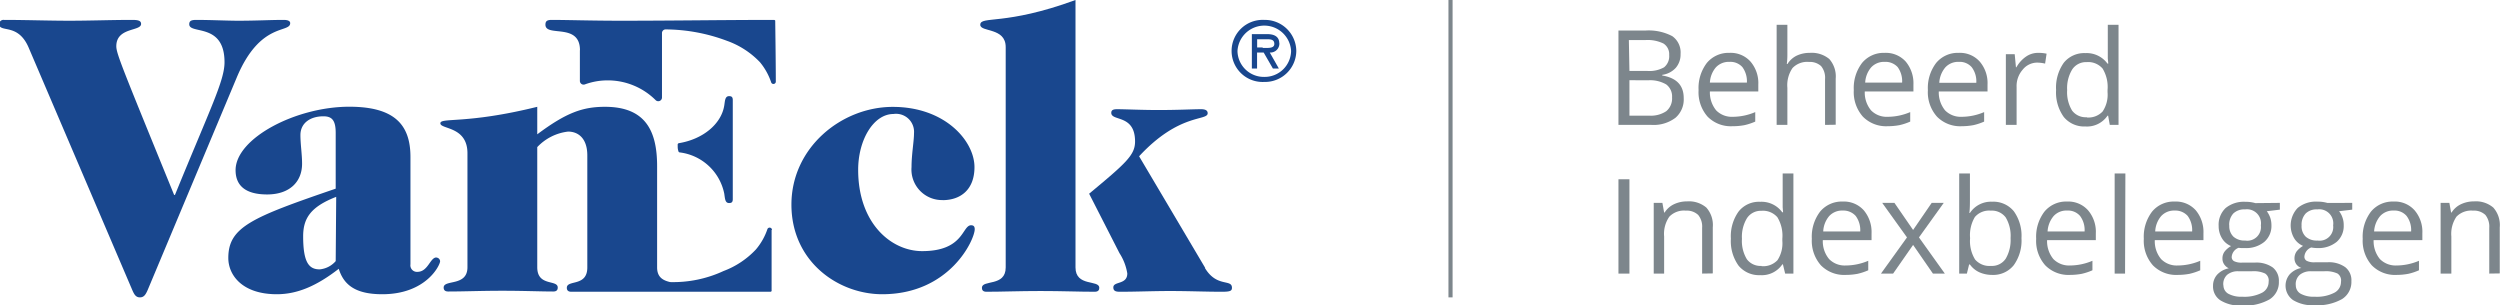 <svg xmlns="http://www.w3.org/2000/svg" viewBox="0 0 302.65 36.96"><defs><style>.cls-1{fill:#19478e;}.cls-2{fill:none;stroke:#7d868c;stroke-width:0.5px;}.cls-3{fill:#7d868c;}</style></defs><g id="Layer_2" data-name="Layer 2"><g id="Layer_1-2" data-name="Layer 1"><path class="cls-1" d="M35.13,2.8c0-.29-.35-.39-.79-.39-1.69,0-3.23.1-5.52.1-1.29,0-3.33-.1-5.07-.1-.64,0-.84.15-.84.53,0,1.26,4.27-.24,4.27,4.59,0,2.22-1.64,5.4-6,16.07h-.1c-6.16-15.11-7-17.08-7-18,0-2.32,3-1.79,3-2.7,0-.39-.34-.49-1.09-.49-2.53,0-5.07.1-7.6.1s-5.27-.1-7.9-.1a.53.53,0,0,0-.6.53C0,4,2.19,2.75,3.48,5.79L16,35.08c.25.58.45.92.94.92s.7-.34.95-.92L28.67,9.36c2.83-6.75,6.46-5.31,6.46-6.56"/><path class="cls-1" d="M40.64,31.61a2.92,2.92,0,0,1-1.94,1c-1.29,0-2-.82-2-4,0-2.17.89-3.57,4-4.78Zm12.18-.44c-.75,0-1,1.74-2.29,1.74a.79.79,0,0,1-.84-.91V19c0-3.91-1.94-6.08-7.41-6.08-6.46,0-13.76,3.82-13.76,7.68,0,1.78,1.09,2.94,3.82,2.94s4.23-1.54,4.23-3.72c0-1.15-.2-2.36-.2-3.47,0-1.45,1.19-2.27,2.78-2.27,1,0,1.49.44,1.49,2v6.76c-10.13,3.47-13,4.63-13,8.39,0,2.08,1.69,4.39,5.87,4.39,2.48,0,4.82-1,7.5-3.08.6,1.93,2,3.08,5.27,3.08,5.31,0,7-3.52,7-4a.48.48,0,0,0-.44-.44"/><path class="cls-1" d="M114.1,24.23c2.18,0,3.87-1.26,3.87-4,0-3.14-3.53-7.29-9.89-7.29-6.21,0-12.27,4.93-12.27,11.83s5.66,10.85,11,10.85C115,35.61,118,29,118,27.75c0-.29-.1-.48-.44-.48-1.1,0-.85,3.13-5.92,3.13-3.77,0-7.75-3.38-7.75-9.84,0-3.67,1.89-6.76,4.27-6.76a2.18,2.18,0,0,1,2.49,2.32c0,1-.3,2.56-.3,4.1a3.7,3.7,0,0,0,3.78,4"/><path class="cls-1" d="M130.2,32.38V0c-8.55,3.14-11.53,1.88-11.53,3,0,.92,3.08.29,3.08,2.7V32.38c0,2.36-2.88,1.45-2.88,2.46,0,.24.1.48.54.48,1.89,0,4-.09,6.56-.09s4.67.09,6.56.09c.45,0,.55-.24.55-.48,0-1-2.88-.1-2.88-2.46"/><path class="cls-1" d="M145.9,32.43l-8-13.51c4.87-5.26,8.3-4.25,8.3-5.21,0-.29-.2-.49-.8-.49-1,0-2.73.1-5.17.1-2,0-4.07-.1-5-.1-.45,0-.7.1-.7.44,0,1.06,2.88.14,2.88,3.47,0,1.64-1.09,2.61-5.56,6.32l3.67,7.19a6.36,6.36,0,0,1,.95,2.46c0,1.4-1.69.92-1.69,1.69,0,.44.3.53.79.53,2,0,4-.09,6.06-.09,2.34,0,4.33.09,6.27.09,1,0,1.24-.09,1.24-.48,0-1.11-1.84,0-3.28-2.41"/><path class="cls-1" d="M70.2,6.08V9.8a.45.45,0,0,0,.6.42,8,8,0,0,1,2.77-.49,8.22,8.22,0,0,1,5.8,2.39.45.45,0,0,0,.77-.31V4a.44.44,0,0,1,.46-.44A21.44,21.44,0,0,1,88,4.94,10.28,10.28,0,0,1,92,7.53,7.65,7.65,0,0,1,93.37,10a.29.29,0,0,0,.55-.09c0-2.34-.07-7.15-.07-7.34a.32.32,0,0,0,0-.07.19.19,0,0,0-.16-.09c-6.06,0-12.16.1-18.51.1-3.63,0-6.46-.1-8.4-.1-.55,0-.75.15-.75.58,0,1.55,4.18-.29,4.18,3.09"/><path class="cls-1" d="M93.46,27.82a.29.29,0,0,0-.55-.1,7.52,7.52,0,0,1-1.4,2.48,10.34,10.34,0,0,1-3.92,2.61,14.47,14.47,0,0,1-6.46,1.34c-.76-.18-1.58-.51-1.58-1.77V20.12c0-4.19-1.34-7.19-6.31-7.19-2.73,0-4.72.73-8.2,3.33V12.93c-8.6,2.13-11.73,1.26-11.73,2s3.28.34,3.28,3.62v13.8c0,2.37-2.88,1.45-2.88,2.46,0,.24.1.48.55.48,1.89,0,4-.09,6.56-.09s4.67.09,6.16.09c.45,0,.54-.24.54-.48,0-1-2.48-.09-2.48-2.46V17.81a6.09,6.09,0,0,1,3.73-1.88c1.19,0,2.33.77,2.33,2.89V32.38c0,2.37-2.48,1.45-2.48,2.46,0,.24.1.48.54.48h24.1a.16.16,0,0,0,.15-.09.12.12,0,0,0,0-.07c0-.18,0-5,0-7.33"/><path class="cls-1" d="M87.68,12.76c-.34,2.21-2.53,4.08-5.48,4.57a.18.18,0,0,0-.16.2c0,.36,0,.49.09.78a.18.18,0,0,0,.15.14,6.28,6.28,0,0,1,5.4,5c.09.58.09,1.13.58,1.13.27,0,.45-.07.45-.47v-12c0-.4-.18-.47-.45-.47-.49,0-.49.55-.58,1.13"/><path class="cls-1" d="M152.85,5.75h-.66v-1h1.08c.52,0,1,0,1,.57s-.81.48-1.4.48m2-.55c0-.89-.71-1.12-1.49-1.12h-1.83V8.3h.63V6.36h.8L154.1,8.3h.72l-1.1-1.94a1.09,1.09,0,0,0,1.16-1.16"/><path class="cls-1" d="M153.05,9.31a3.19,3.19,0,0,1-3.24-3.14,3.25,3.25,0,0,1,6.49,0,3.2,3.2,0,0,1-3.25,3.14m0-6.9a3.76,3.76,0,1,0,0,7.51,3.79,3.79,0,0,0,3.88-3.75,3.8,3.8,0,0,0-3.88-3.76"/><line class="cls-2" x1="175.6" x2="175.6" y2="36"/><path class="cls-3" d="M195.93,3.7h3.23a6.14,6.14,0,0,1,3.29.68,2.41,2.41,0,0,1,1,2.15,2.47,2.47,0,0,1-.57,1.67,2.69,2.69,0,0,1-1.65.86v.08c1.74.29,2.6,1.2,2.6,2.73a2.93,2.93,0,0,1-1,2.39,4.38,4.38,0,0,1-2.9.86h-4Zm1.33,4.89h2.19a3.6,3.6,0,0,0,2-.44,1.72,1.72,0,0,0,.62-1.49,1.52,1.52,0,0,0-.69-1.39,4.36,4.36,0,0,0-2.19-.42h-2Zm0,1.12V14h2.38a3.36,3.36,0,0,0,2.08-.54,2,2,0,0,0,.7-1.67,1.81,1.81,0,0,0-.71-1.57,3.86,3.86,0,0,0-2.18-.5Z"/><path class="cls-3" d="M209.72,15.28a3.94,3.94,0,0,1-3-1.16,4.48,4.48,0,0,1-1.09-3.21,5,5,0,0,1,1-3.29,3.41,3.41,0,0,1,2.74-1.22,3.21,3.21,0,0,1,2.55,1.06,4,4,0,0,1,.94,2.79v.82H207a3.42,3.42,0,0,0,.76,2.29,2.64,2.64,0,0,0,2,.78,7,7,0,0,0,2.73-.57v1.15a7,7,0,0,1-1.3.43A7.75,7.75,0,0,1,209.72,15.28Zm-.35-7.79a2.12,2.12,0,0,0-1.65.67A3.08,3.08,0,0,0,207,10h4.48a2.89,2.89,0,0,0-.55-1.88A1.94,1.94,0,0,0,209.37,7.49Z"/><path class="cls-3" d="M220.94,15.12V9.58A2.21,2.21,0,0,0,220.46,8,2,2,0,0,0,219,7.5a2.44,2.44,0,0,0-2,.74,3.67,3.67,0,0,0-.62,2.4v4.48h-1.3V3h1.3V6.64a8.28,8.28,0,0,1-.07,1.11h.08a2.73,2.73,0,0,1,1.09-1,3.63,3.63,0,0,1,1.61-.35,3.34,3.34,0,0,1,2.36.74,3.17,3.17,0,0,1,.78,2.38v5.58Z"/><path class="cls-3" d="M228.52,15.28a3.94,3.94,0,0,1-3-1.16,4.48,4.48,0,0,1-1.1-3.21,5,5,0,0,1,1-3.29,3.39,3.39,0,0,1,2.74-1.22,3.23,3.23,0,0,1,2.55,1.06,4.09,4.09,0,0,1,.93,2.79v.82h-5.89a3.36,3.36,0,0,0,.76,2.29,2.63,2.63,0,0,0,2,.78,7,7,0,0,0,2.74-.57v1.15a7,7,0,0,1-1.3.43A7.82,7.82,0,0,1,228.52,15.28Zm-.36-7.79a2.11,2.11,0,0,0-1.64.67A3.08,3.08,0,0,0,225.8,10h4.47a2.89,2.89,0,0,0-.54-1.88A2,2,0,0,0,228.16,7.49Z"/><path class="cls-3" d="M237.49,15.28a3.93,3.93,0,0,1-3-1.16,4.44,4.44,0,0,1-1.1-3.21,5,5,0,0,1,1-3.29,3.39,3.39,0,0,1,2.74-1.22,3.2,3.2,0,0,1,2.54,1.06,4,4,0,0,1,.94,2.79v.82h-5.9a3.42,3.42,0,0,0,.76,2.29,2.65,2.65,0,0,0,2,.78,7,7,0,0,0,2.73-.57v1.15a6.81,6.81,0,0,1-1.3.43A7.75,7.75,0,0,1,237.49,15.28Zm-.35-7.79a2.1,2.1,0,0,0-1.64.67,3.15,3.15,0,0,0-.73,1.86h4.48a2.83,2.83,0,0,0-.55-1.88A1.92,1.92,0,0,0,237.14,7.49Z"/><path class="cls-3" d="M246.76,6.4a4.52,4.52,0,0,1,1,.1l-.18,1.2a4.32,4.32,0,0,0-.94-.12,2.25,2.25,0,0,0-1.77.85,3,3,0,0,0-.74,2.1v4.59h-1.3V6.56h1.07l.15,1.58h.06a3.78,3.78,0,0,1,1.15-1.28A2.54,2.54,0,0,1,246.76,6.4Z"/><path class="cls-3" d="M255.21,14h-.07a3,3,0,0,1-2.69,1.31,3.19,3.19,0,0,1-2.61-1.15,5.09,5.09,0,0,1-.93-3.27,5.19,5.19,0,0,1,.93-3.29,3.17,3.17,0,0,1,2.61-1.17,3.12,3.12,0,0,1,2.68,1.27h.1l-.06-.62,0-.6V3h1.3V15.12h-1.06Zm-2.59.22a2.36,2.36,0,0,0,1.92-.72,3.64,3.64,0,0,0,.6-2.33v-.28a4.29,4.29,0,0,0-.6-2.59,2.31,2.31,0,0,0-1.94-.78,2,2,0,0,0-1.74.89,4.34,4.34,0,0,0-.61,2.5,4.26,4.26,0,0,0,.6,2.48A2.05,2.05,0,0,0,252.62,14.19Z"/><path class="cls-3" d="M195.93,33.12V21.7h1.33V33.12Z"/><path class="cls-3" d="M206.06,33.12V27.58a2.21,2.21,0,0,0-.48-1.56,2,2,0,0,0-1.49-.52,2.46,2.46,0,0,0-2,.73,3.63,3.63,0,0,0-.63,2.4v4.49H200.2V24.56h1.05l.21,1.17h.06a2.68,2.68,0,0,1,1.12-1,3.65,3.65,0,0,1,1.6-.35,3.25,3.25,0,0,1,2.33.75,3.18,3.18,0,0,1,.78,2.39v5.58Z"/><path class="cls-3" d="M215.84,32h-.07a3,3,0,0,1-2.68,1.31,3.22,3.22,0,0,1-2.62-1.15,5.09,5.09,0,0,1-.93-3.27,5.13,5.13,0,0,1,.94-3.29,3.14,3.14,0,0,1,2.61-1.17,3.1,3.1,0,0,1,2.67,1.27h.1l-.05-.62,0-.6V21h1.3V33.12h-1Zm-2.59.22a2.37,2.37,0,0,0,1.93-.72,3.7,3.7,0,0,0,.59-2.33v-.28a4.29,4.29,0,0,0-.6-2.59,2.31,2.31,0,0,0-1.94-.78,2,2,0,0,0-1.74.89,4.34,4.34,0,0,0-.61,2.5,4.26,4.26,0,0,0,.6,2.48A2.06,2.06,0,0,0,213.25,32.19Z"/><path class="cls-3" d="M223.44,33.28a3.94,3.94,0,0,1-3-1.16,4.48,4.48,0,0,1-1.1-3.21,5,5,0,0,1,1-3.29,3.41,3.41,0,0,1,2.74-1.22,3.23,3.23,0,0,1,2.55,1.06,4.09,4.09,0,0,1,.94,2.79v.82h-5.9a3.36,3.36,0,0,0,.76,2.29,2.63,2.63,0,0,0,2,.78,7,7,0,0,0,2.74-.57v1.15a7,7,0,0,1-1.3.43A7.75,7.75,0,0,1,223.44,33.28Zm-.35-7.79a2.12,2.12,0,0,0-1.65.67,3.08,3.08,0,0,0-.72,1.86h4.48a2.89,2.89,0,0,0-.55-1.88A2,2,0,0,0,223.09,25.49Z"/><path class="cls-3" d="M230.86,28.74l-3-4.18h1.48l2.26,3.28,2.25-3.28h1.46l-3,4.18,3.13,4.38H234l-2.4-3.47-2.42,3.47h-1.47Z"/><path class="cls-3" d="M241.16,24.42a3.2,3.2,0,0,1,2.63,1.15,5.08,5.08,0,0,1,.93,3.26,5.08,5.08,0,0,1-.94,3.28,3.18,3.18,0,0,1-2.62,1.17,3.79,3.79,0,0,1-1.52-.31,2.87,2.87,0,0,1-1.16-.95h-.1l-.27,1.1h-.93V21h1.3v3c0,.66,0,1.25-.07,1.78h.07A3.05,3.05,0,0,1,241.16,24.42ZM241,25.5a2.27,2.27,0,0,0-1.92.77,4.27,4.27,0,0,0-.58,2.56,4.26,4.26,0,0,0,.6,2.58,2.28,2.28,0,0,0,1.93.78,2,2,0,0,0,1.78-.87,4.46,4.46,0,0,0,.59-2.5,4.33,4.33,0,0,0-.59-2.5A2.1,2.1,0,0,0,241,25.5Z"/><path class="cls-3" d="M250.6,33.28a3.93,3.93,0,0,1-3-1.16,4.44,4.44,0,0,1-1.1-3.21,5,5,0,0,1,1-3.29,3.39,3.39,0,0,1,2.74-1.22,3.2,3.2,0,0,1,2.54,1.06,4,4,0,0,1,.94,2.79v.82h-5.9a3.42,3.42,0,0,0,.76,2.29,2.65,2.65,0,0,0,2,.78,7,7,0,0,0,2.73-.57v1.15a7,7,0,0,1-1.3.43A7.75,7.75,0,0,1,250.6,33.28Zm-.35-7.79a2.08,2.08,0,0,0-1.64.67,3.15,3.15,0,0,0-.73,1.86h4.48a2.83,2.83,0,0,0-.55-1.88A1.92,1.92,0,0,0,250.25,25.49Z"/><path class="cls-3" d="M257.26,33.12H256V21h1.3Z"/><path class="cls-3" d="M263.63,33.28a3.94,3.94,0,0,1-3-1.16,4.48,4.48,0,0,1-1.1-3.21,5,5,0,0,1,1-3.29,3.39,3.39,0,0,1,2.74-1.22,3.23,3.23,0,0,1,2.55,1.06,4.09,4.09,0,0,1,.93,2.79v.82h-5.89a3.36,3.36,0,0,0,.76,2.29,2.63,2.63,0,0,0,2,.78,7,7,0,0,0,2.74-.57v1.15a7.3,7.3,0,0,1-1.3.43A7.82,7.82,0,0,1,263.63,33.28Zm-.36-7.79a2.11,2.11,0,0,0-1.64.67,3.08,3.08,0,0,0-.72,1.86h4.47a2.89,2.89,0,0,0-.54-1.88A2,2,0,0,0,263.27,25.49Z"/><path class="cls-3" d="M276,24.56v.82l-1.58.19a3.1,3.1,0,0,1,.39.71,2.87,2.87,0,0,1,.17,1,2.54,2.54,0,0,1-.86,2,3.46,3.46,0,0,1-2.36.75A4.18,4.18,0,0,1,271,30a1.28,1.28,0,0,0-.83,1.1.56.56,0,0,0,.29.52,2,2,0,0,0,1,.17H273a3.41,3.41,0,0,1,2.14.59,2.05,2.05,0,0,1,.74,1.7,2.44,2.44,0,0,1-1.14,2.17,6.09,6.09,0,0,1-3.33.74,4.53,4.53,0,0,1-2.59-.62,2,2,0,0,1-.91-1.77,2,2,0,0,1,.5-1.35,2.62,2.62,0,0,1,1.41-.77,1.35,1.35,0,0,1-.55-.46,1.21,1.21,0,0,1-.22-.73,1.37,1.37,0,0,1,.25-.82,2.62,2.62,0,0,1,.79-.68,2.28,2.28,0,0,1-1.09-.93,2.81,2.81,0,0,1-.41-1.5,2.78,2.78,0,0,1,.84-2.17,3.48,3.48,0,0,1,2.39-.76,4.12,4.12,0,0,1,1.21.16Zm-6.83,10a1.16,1.16,0,0,0,.59,1,3.23,3.23,0,0,0,1.68.36,4.66,4.66,0,0,0,2.42-.49,1.48,1.48,0,0,0,.78-1.32,1,1,0,0,0-.43-1,3.29,3.29,0,0,0-1.61-.27H271a2,2,0,0,0-1.37.42A1.5,1.5,0,0,0,269.16,34.56Zm.71-7.26a1.74,1.74,0,0,0,.51,1.36,2,2,0,0,0,1.41.46,1.65,1.65,0,0,0,1.9-1.84,1.7,1.7,0,0,0-1.92-1.93,1.91,1.91,0,0,0-1.41.49A2,2,0,0,0,269.87,27.3Z"/><path class="cls-3" d="M284.76,24.56v.82l-1.59.19a2.49,2.49,0,0,1,.39.71,2.66,2.66,0,0,1,.17,1,2.54,2.54,0,0,1-.85,2,3.48,3.48,0,0,1-2.36.75,4,4,0,0,1-.72-.07,1.28,1.28,0,0,0-.83,1.1.56.56,0,0,0,.29.52,2,2,0,0,0,1,.17h1.52a3.38,3.38,0,0,1,2.13.59,2,2,0,0,1,.75,1.7,2.44,2.44,0,0,1-1.14,2.17,6.09,6.09,0,0,1-3.33.74,4.53,4.53,0,0,1-2.59-.62,2.13,2.13,0,0,1-.41-3.12,2.55,2.55,0,0,1,1.41-.77A1.29,1.29,0,0,1,278,32a1.22,1.22,0,0,1-.23-.73,1.44,1.44,0,0,1,.25-.82,2.75,2.75,0,0,1,.79-.68,2.3,2.3,0,0,1-1.08-.93,3.07,3.07,0,0,1,.43-3.67,3.48,3.48,0,0,1,2.39-.76,4.17,4.17,0,0,1,1.21.16Zm-6.83,10a1.16,1.16,0,0,0,.59,1,3.23,3.23,0,0,0,1.68.36,4.62,4.62,0,0,0,2.41-.49,1.47,1.47,0,0,0,.79-1.32,1,1,0,0,0-.43-1,3.36,3.36,0,0,0-1.62-.27H279.8a2.07,2.07,0,0,0-1.38.42A1.49,1.49,0,0,0,277.93,34.56Zm.7-7.26a1.74,1.74,0,0,0,.51,1.36,2,2,0,0,0,1.42.46,1.65,1.65,0,0,0,1.89-1.84,1.7,1.7,0,0,0-1.92-1.93,1.87,1.87,0,0,0-1.4.49A2,2,0,0,0,278.63,27.3Z"/><path class="cls-3" d="M290.13,33.28a3.93,3.93,0,0,1-3-1.16,4.48,4.48,0,0,1-1.1-3.21,5,5,0,0,1,1-3.29,3.39,3.39,0,0,1,2.74-1.22,3.2,3.2,0,0,1,2.54,1.06,4,4,0,0,1,.94,2.79v.82h-5.9a3.42,3.42,0,0,0,.76,2.29,2.67,2.67,0,0,0,2,.78,7,7,0,0,0,2.73-.57v1.15a6.81,6.81,0,0,1-1.3.43A7.75,7.75,0,0,1,290.13,33.28Zm-.35-7.79a2.1,2.1,0,0,0-1.64.67,3.15,3.15,0,0,0-.73,1.86h4.48a2.83,2.83,0,0,0-.55-1.88A1.92,1.92,0,0,0,289.78,25.49Z"/><path class="cls-3" d="M301.35,33.12V27.58a2.26,2.26,0,0,0-.47-1.56,2,2,0,0,0-1.5-.52,2.49,2.49,0,0,0-2,.73,3.7,3.7,0,0,0-.62,2.4v4.49h-1.3V24.56h1.06l.21,1.17h.06a2.68,2.68,0,0,1,1.12-1,3.65,3.65,0,0,1,1.6-.35,3.25,3.25,0,0,1,2.33.75,3.18,3.18,0,0,1,.78,2.39v5.58Z"/></g></g></svg>
